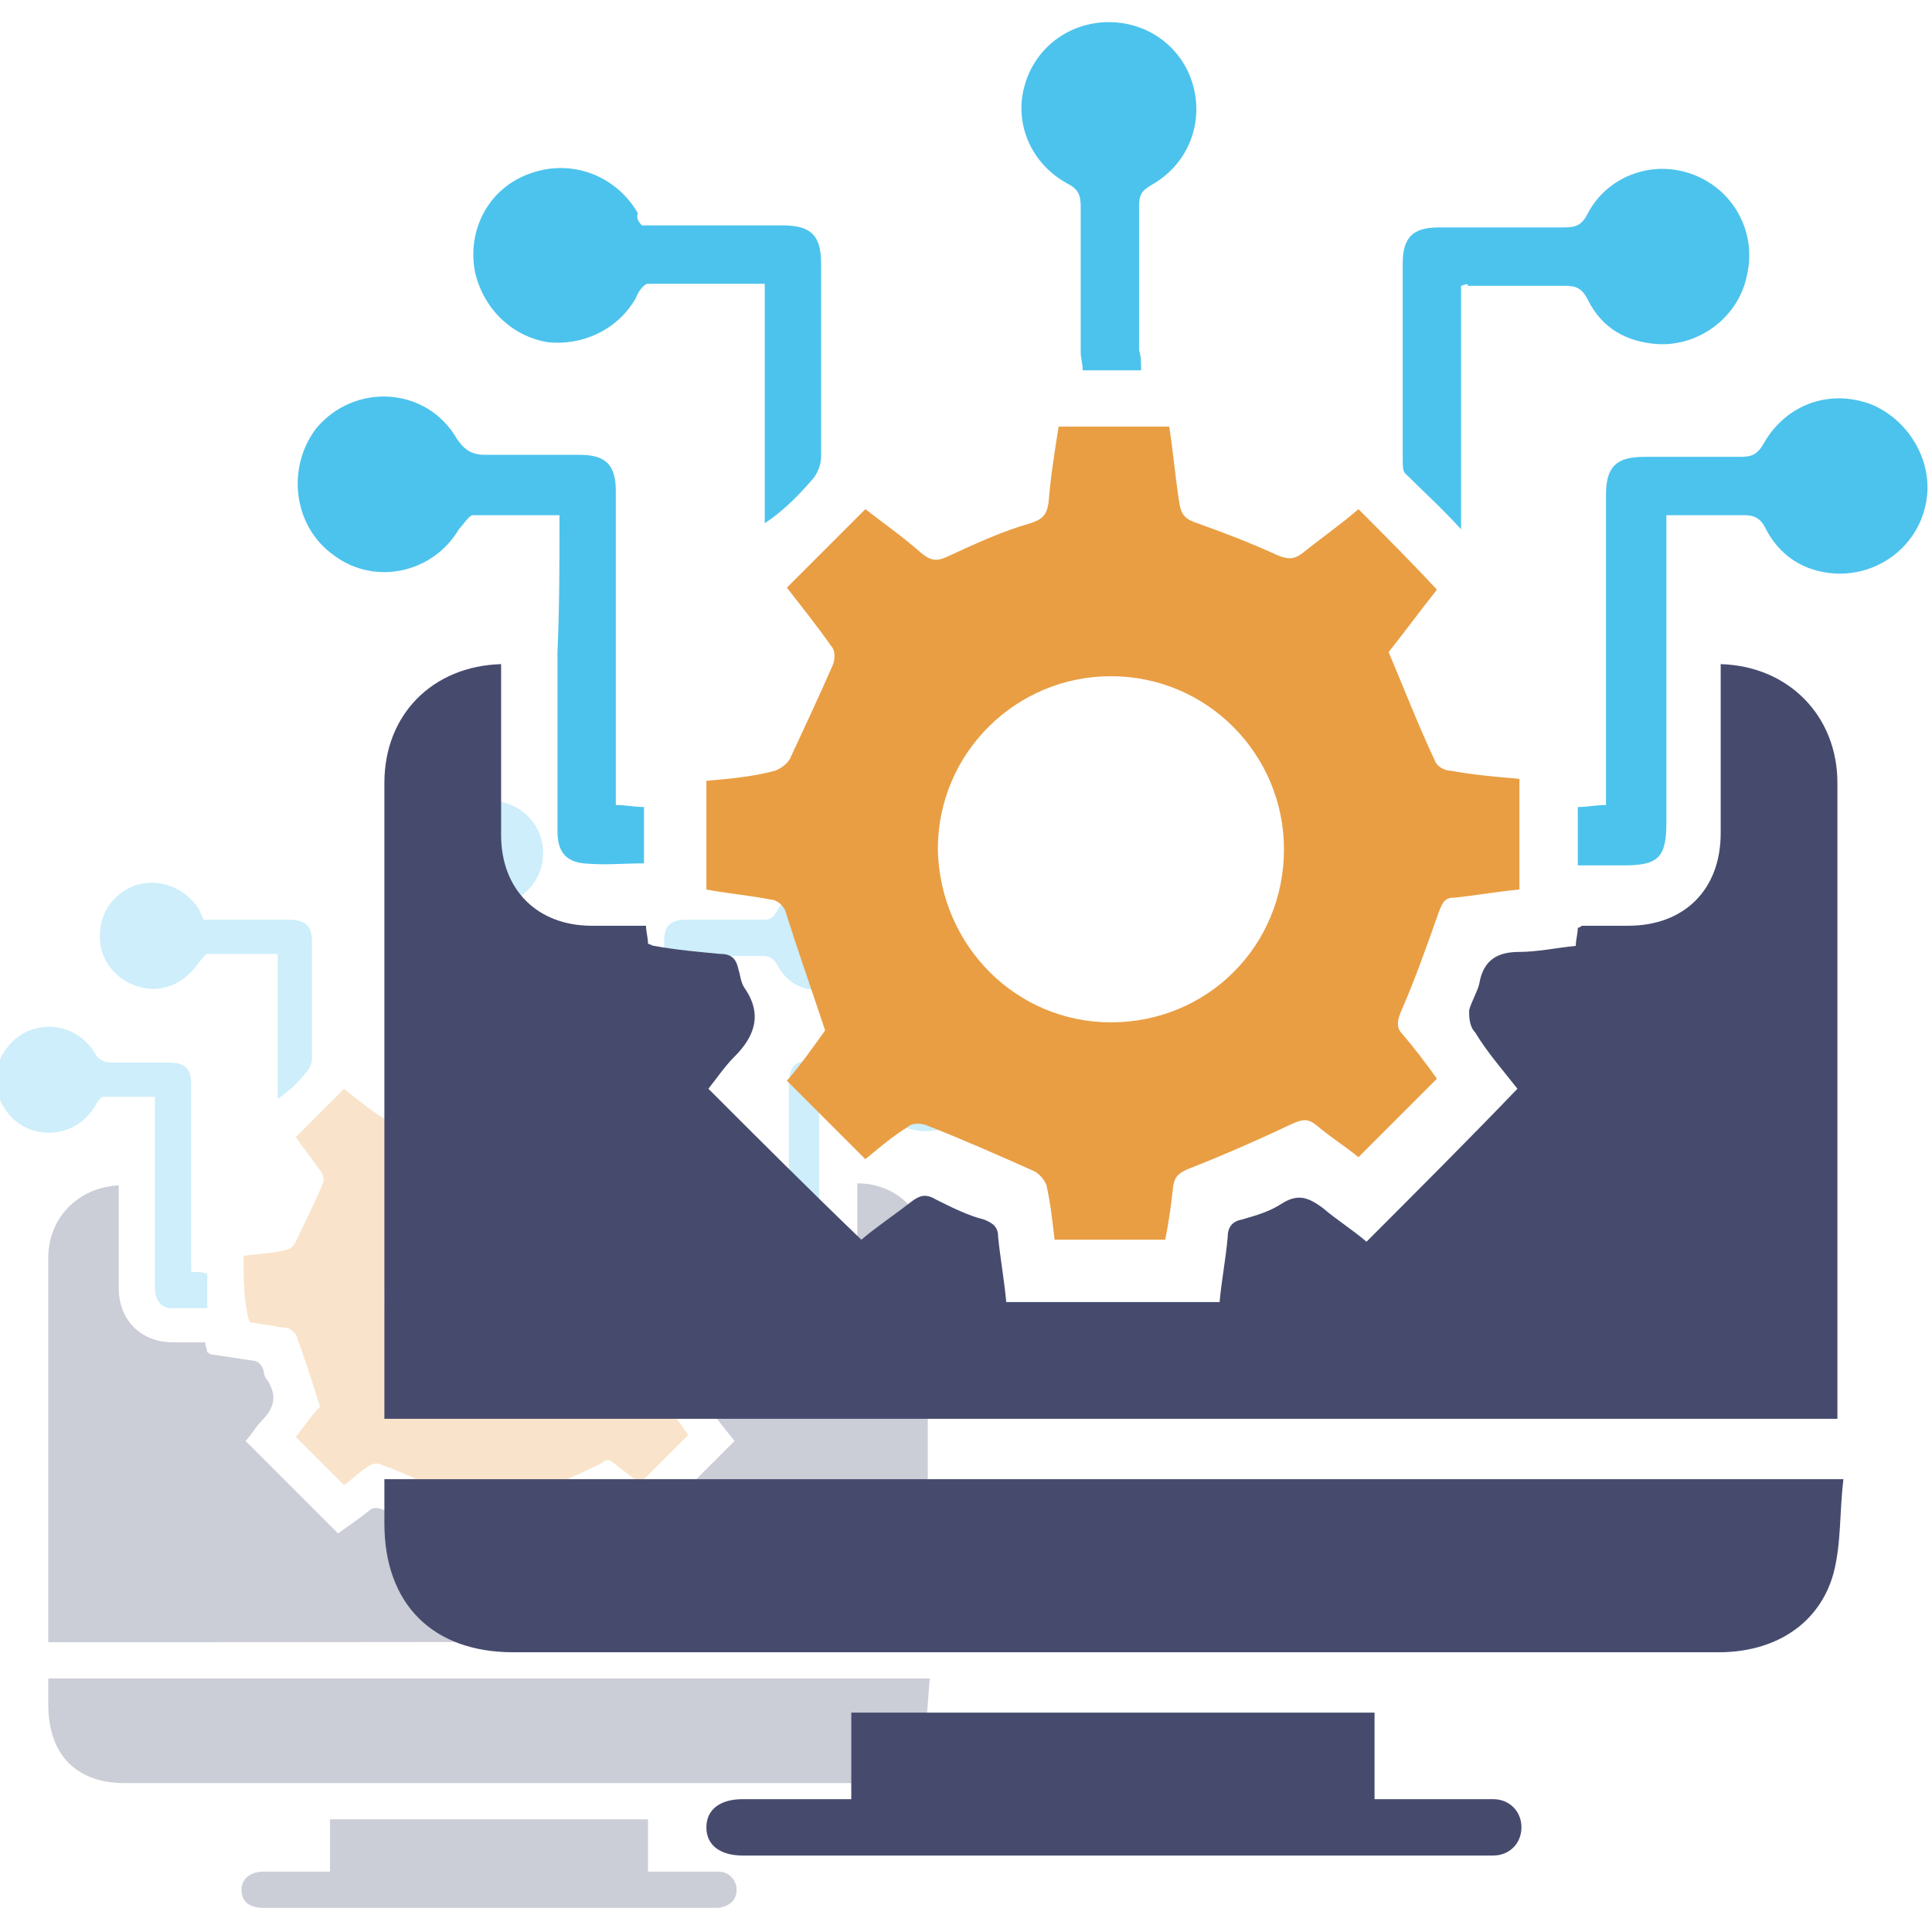 <?xml version="1.0" encoding="utf-8"?>
<!-- Generator: Adobe Illustrator 25.2.3, SVG Export Plug-In . SVG Version: 6.00 Build 0)  -->
<svg version="1.1" id="Layer_1" xmlns="http://www.w3.org/2000/svg" xmlns:xlink="http://www.w3.org/1999/xlink" x="0px" y="0px"
	 viewBox="0 0 96 96" style="enable-background:new 0 0 96 96;" xml:space="preserve">
<style type="text/css">
	.st0{opacity:0.28;}
	.st1{fill:#464B6E;}
	.st2{fill:#E99E43;}
	.st3{fill:#4CC3ED;}
</style>
<g>
	<g class="st0">
		<path class="st1" d="M2.4,81.6c0-0.2,0-0.3,0-0.4c0-6.2,0-12.5,0-18.7c0-2,1.5-3.5,3.5-3.6c0,0.3,0,0.6,0,0.8c0,1.4,0,2.9,0,4.3
			c0,1.6,1.1,2.7,2.7,2.7c0.5,0,1,0,1.6,0c0,0.2,0.1,0.4,0.1,0.5c0.1,0,0.1,0.1,0.2,0.1c0.7,0.1,1.3,0.2,2,0.3
			c0.3,0,0.5,0.2,0.6,0.5c0,0.2,0.1,0.4,0.2,0.5c0.5,0.8,0.3,1.4-0.3,2c-0.3,0.3-0.5,0.7-0.8,1c1.5,1.5,3,3,4.6,4.6
			c0.4-0.3,1-0.7,1.5-1.1c0.2-0.2,0.4-0.2,0.7-0.1c0.5,0.2,0.9,0.5,1.4,0.6c0.3,0.1,0.4,0.3,0.4,0.6c0.1,0.6,0.2,1.3,0.3,1.9
			c2.1,0,4.2,0,6.4,0c0.1-0.6,0.2-1.3,0.3-1.9c0-0.3,0.1-0.5,0.4-0.6c0.4-0.1,0.8-0.3,1.2-0.5c0.5-0.3,0.8-0.2,1.2,0.1
			c0.4,0.4,0.9,0.7,1.3,1c1.5-1.5,3-3,4.6-4.6c-0.4-0.5-0.9-1.1-1.3-1.7C35,69.8,35,69.5,35,69.3c0-0.3,0.3-0.5,0.3-0.8
			c0.1-0.7,0.5-1,1.2-1c0.6,0,1.1-0.1,1.7-0.2c0-0.2,0.1-0.4,0.1-0.5c0,0,0.1-0.1,0.1-0.1c0.5,0,0.9,0,1.4,0c1.7,0,2.8-1.1,2.8-2.8
			c0-1.5,0-3,0-4.5c0-0.2,0-0.4,0-0.6c2,0,3.5,1.5,3.5,3.6c0,5.1,0,10.2,0,15.2c0,1.3,0,2.6,0,3.9C31.6,81.6,17,81.6,2.4,81.6z"/>
		<path class="st2" d="M12.1,62.4c0.7-0.1,1.4-0.1,2.1-0.3c0.2,0,0.4-0.2,0.5-0.4c0.4-0.9,0.9-1.8,1.3-2.8c0.1-0.2,0.1-0.4,0-0.6
			c-0.4-0.6-0.9-1.2-1.3-1.8c0.8-0.8,1.6-1.6,2.4-2.4c0.5,0.4,1.1,0.9,1.7,1.3c0.3,0.2,0.5,0.3,0.8,0.1c0.8-0.4,1.6-0.7,2.4-1
			c0.4-0.1,0.5-0.3,0.5-0.6c0.1-0.8,0.2-1.5,0.3-2.3c1.1,0,2.2,0,3.3,0c0.1,0.8,0.2,1.5,0.3,2.3c0,0.3,0.2,0.5,0.5,0.6
			c0.8,0.3,1.6,0.6,2.4,1c0.3,0.1,0.5,0.1,0.7-0.1c0.6-0.5,1.2-0.9,1.7-1.3c0.8,0.8,1.6,1.6,2.4,2.4c-0.5,0.6-1,1.3-1.4,1.9
			c0.5,1.1,0.9,2.2,1.4,3.3c0.1,0.2,0.3,0.3,0.5,0.3c0.7,0.1,1.3,0.2,2,0.3c0,1.1,0,2.2,0,3.3c-0.7,0.1-1.3,0.2-1.9,0.3
			c-0.3,0-0.4,0.1-0.5,0.4c-0.3,1-0.7,2-1.1,3c-0.1,0.3-0.1,0.5,0.1,0.7c0.4,0.4,0.7,0.9,1,1.3c-0.8,0.8-1.6,1.6-2.4,2.4
			c-0.4-0.3-0.8-0.6-1.3-1c-0.2-0.2-0.4-0.2-0.6,0c-1,0.5-2.1,1-3.2,1.4c-0.3,0.1-0.4,0.2-0.4,0.5c-0.1,0.5-0.1,1-0.2,1.6
			c-1.1,0-2.2,0-3.3,0c-0.1-0.5-0.1-1.1-0.2-1.6c0-0.2-0.2-0.4-0.4-0.4c-1.1-0.5-2.1-1-3.2-1.4c-0.2-0.1-0.4-0.1-0.6,0
			c-0.5,0.3-0.9,0.7-1.3,1c-0.8-0.8-1.6-1.6-2.4-2.4c0.4-0.5,0.8-1.1,1.2-1.5c-0.4-1.3-0.8-2.5-1.2-3.6c-0.1-0.1-0.3-0.3-0.4-0.3
			c-0.6-0.1-1.3-0.2-1.9-0.3C12.1,64.7,12.1,63.6,12.1,62.4z M24.3,69.7c2.9,0,5.2-2.3,5.2-5.2c0-2.9-2.3-5.2-5.2-5.2
			c-2.9,0-5.2,2.3-5.2,5.2C19.1,67.4,21.4,69.7,24.3,69.7z"/>
		<path class="st1" d="M2.4,83.4c14.6,0,29.1,0,43.8,0c-0.1,1-0.1,1.9-0.3,2.8c-0.4,1.5-1.8,2.4-3.4,2.4c-6.7,0-13.3,0-20,0
			c-5.4,0-10.9,0-16.3,0c-2.4,0-3.8-1.4-3.8-3.9C2.4,84.3,2.4,83.9,2.4,83.4z"/>
		<path class="st1" d="M32.2,90.4c0,0.9,0,1.7,0,2.6c0.2,0,0.4,0,0.6,0c1,0,1.9,0,2.9,0c0.5,0,0.9,0.4,0.9,0.9
			c0,0.5-0.3,0.8-0.9,0.9c-0.2,0-0.3,0-0.5,0c-7.3,0-14.5,0-21.8,0c-0.1,0-0.2,0-0.3,0c-0.7,0-1.1-0.3-1.1-0.9
			c0-0.5,0.4-0.9,1.1-0.9c1.1,0,2.1,0,3.3,0c0-0.9,0-1.7,0-2.6C21.7,90.4,26.9,90.4,32.2,90.4z"/>
		<path class="st3" d="M38.3,65c0-0.6,0-1.1,0-1.7c0.3,0,0.5,0,0.9-0.1c0-0.2,0-0.4,0-0.6c0-2.9,0-5.8,0-8.7c0-0.9,0.3-1.2,1.1-1.2
			c1,0,2,0,2.9,0c0.3,0,0.5-0.1,0.6-0.4c0.7-1.2,2-1.7,3.2-1.2c1.2,0.5,1.9,1.7,1.6,3c-0.3,1.3-1.4,2.2-2.8,2.1
			c-1-0.1-1.7-0.5-2.1-1.4c-0.1-0.3-0.3-0.4-0.6-0.4c-0.8,0-1.5,0-2.4,0c0,0.3,0,0.5,0,0.7c0,2.8,0,5.7,0,8.5c0,1-0.2,1.3-1.3,1.3
			C39.2,65,38.8,65,38.3,65z"/>
		<path class="st3" d="M7.7,54.5c-0.9,0-1.8,0-2.6,0c-0.1,0-0.3,0.3-0.4,0.5c-0.8,1.3-2.5,1.7-3.8,0.8c-1.2-0.9-1.5-2.6-0.5-3.8
			c1.1-1.4,3.3-1.3,4.3,0.3c0.2,0.4,0.5,0.5,0.9,0.5c0.9,0,1.9,0,2.8,0c0.8,0,1.1,0.3,1.1,1.1c0,2.9,0,5.8,0,8.7c0,0.2,0,0.4,0,0.6
			c0.3,0,0.6,0,0.8,0.1c0,0.6,0,1.1,0,1.7c-0.6,0-1.2,0-1.8,0c-0.5,0-0.8-0.4-0.8-1c0-1.8,0-3.6,0-5.4C7.7,57.3,7.7,55.9,7.7,54.5z"
			/>
		<path class="st3" d="M10.1,45.7c1.4,0,2.8,0,4.2,0c0.9,0,1.2,0.3,1.2,1.1c0,1.9,0,3.9,0,5.8c0,0.2-0.1,0.5-0.3,0.7
			c-0.4,0.5-0.8,0.9-1.4,1.3c0-2.4,0-4.8,0-7.2c-1.2,0-2.4,0-3.5,0c-0.1,0-0.3,0.3-0.4,0.4c-0.6,0.9-1.6,1.5-2.7,1.3
			c-1.1-0.2-2-1-2.2-2.1c-0.2-1.3,0.4-2.5,1.7-3c1.2-0.4,2.5,0.1,3.2,1.2C10,45.5,10.1,45.6,10.1,45.7z"/>
		<path class="st3" d="M34.8,47.5c0,1.2,0,2.4,0,3.6c0,1.2,0,2.4,0,3.7c-0.6-0.6-1.2-1.2-1.7-1.7c-0.1-0.1-0.1-0.3-0.1-0.4
			c0-2,0-3.9,0-5.9c0-0.8,0.3-1.1,1.1-1.1c1.3,0,2.5,0,3.8,0c0.4,0,0.5-0.1,0.7-0.4c0.6-1.2,2-1.6,3.2-1.1c1.2,0.5,1.9,1.7,1.6,3
			c-0.3,1.2-1.4,2.1-2.7,2c-1,0-1.7-0.5-2.1-1.3c-0.2-0.3-0.4-0.4-0.7-0.4c-1,0-1.9,0-2.9,0C35,47.5,34.9,47.5,34.8,47.5z"/>
		<path class="st3" d="M25.2,50.1c-0.6,0-1.1,0-1.7,0c0-0.2,0-0.4,0-0.5c0-1.4,0-2.9,0-4.3c0-0.4-0.1-0.6-0.4-0.7
			c-1.1-0.6-1.6-1.8-1.2-2.9c0.3-1.2,1.3-1.9,2.5-1.9c1.2,0,2.2,0.8,2.5,1.9c0.3,1.2-0.2,2.4-1.3,3c-0.3,0.2-0.4,0.3-0.4,0.7
			c0,1.4,0,2.9,0,4.3C25.2,49.6,25.2,49.8,25.2,50.1z"/>
	</g>
	<g>
		<path class="st1" d="M19.1,70.5c0-0.3,0-0.4,0-0.6c0-10.3,0-20.7,0-31c0-3.4,2.4-5.8,5.8-5.9c0,0.5,0,0.9,0,1.4c0,2.4,0,4.7,0,7.1
			c0,2.7,1.8,4.5,4.5,4.5c0.9,0,1.7,0,2.7,0c0,0.3,0.1,0.6,0.1,0.9c0.1,0,0.2,0.1,0.3,0.1c1.1,0.2,2.2,0.3,3.3,0.4
			c0.6,0,0.8,0.3,0.9,0.8c0.1,0.3,0.1,0.6,0.3,0.9c0.9,1.3,0.5,2.4-0.5,3.4c-0.5,0.5-0.9,1.1-1.3,1.6c2.5,2.5,5,5,7.6,7.5
			c0.7-0.6,1.6-1.2,2.5-1.9c0.4-0.3,0.7-0.4,1.2-0.1c0.8,0.4,1.6,0.8,2.4,1c0.5,0.2,0.7,0.4,0.7,0.9c0.1,1,0.3,2.1,0.4,3.2
			c3.5,0,7,0,10.6,0c0.1-1.1,0.3-2.1,0.4-3.2c0-0.5,0.2-0.8,0.7-0.9c0.7-0.2,1.4-0.4,2-0.8c0.8-0.5,1.3-0.3,2,0.2
			c0.7,0.6,1.5,1.1,2.2,1.7c2.5-2.5,5-5,7.5-7.6c-0.7-0.9-1.5-1.8-2.1-2.8C73,51,73,50.5,73,50.2c0.1-0.4,0.4-0.9,0.5-1.3
			c0.2-1.2,0.9-1.6,2-1.6c0.9,0,1.8-0.2,2.8-0.3c0-0.3,0.1-0.6,0.1-0.9c0.1,0,0.2-0.1,0.2-0.1c0.8,0,1.6,0,2.3,0
			c2.8,0,4.6-1.8,4.6-4.6c0-2.5,0-4.9,0-7.4c0-0.3,0-0.7,0-1c3.4,0.1,5.8,2.6,5.8,5.9c0,8.4,0,16.8,0,25.2c0,2.1,0,4.2,0,6.4
			C67.3,70.5,43.3,70.5,19.1,70.5z"/>
		<path class="st2" d="M35.1,38.8c1.1-0.1,2.3-0.2,3.4-0.5c0.3-0.1,0.7-0.4,0.8-0.7c0.7-1.5,1.4-3,2.1-4.6c0.1-0.3,0.1-0.7-0.1-0.9
			c-0.7-1-1.5-2-2.2-2.9c1.3-1.3,2.6-2.6,3.9-3.9c0.9,0.7,1.9,1.4,2.8,2.2c0.5,0.4,0.8,0.4,1.4,0.1c1.3-0.6,2.6-1.2,4-1.6
			c0.6-0.2,0.8-0.4,0.9-1c0.1-1.3,0.3-2.5,0.5-3.8c1.9,0,3.6,0,5.5,0c0.2,1.3,0.3,2.5,0.5,3.8c0.1,0.6,0.3,0.8,0.9,1
			c1.4,0.5,2.7,1,4,1.6c0.5,0.2,0.8,0.2,1.2-0.1c1-0.8,2-1.5,2.8-2.2c1.3,1.3,2.6,2.6,3.9,4c-0.8,1-1.6,2.1-2.4,3.1
			c0.8,1.9,1.5,3.7,2.3,5.4c0.1,0.3,0.5,0.5,0.8,0.5c1.1,0.2,2.2,0.3,3.4,0.4c0,1.8,0,3.6,0,5.5c-1.1,0.1-2.2,0.3-3.2,0.4
			c-0.5,0-0.6,0.2-0.8,0.7c-0.6,1.7-1.2,3.4-1.9,5c-0.2,0.5-0.2,0.8,0.1,1.1c0.6,0.7,1.2,1.5,1.7,2.2c-1.3,1.3-2.6,2.6-3.9,3.9
			c-0.6-0.5-1.4-1-2.1-1.6c-0.4-0.3-0.6-0.3-1.1-0.1c-1.7,0.8-3.5,1.6-5.3,2.3c-0.4,0.2-0.6,0.3-0.7,0.8c-0.1,0.9-0.2,1.7-0.4,2.7
			c-1.8,0-3.6,0-5.5,0c-0.1-0.9-0.2-1.8-0.4-2.7c-0.1-0.3-0.4-0.6-0.6-0.7c-1.8-0.8-3.6-1.6-5.4-2.3c-0.3-0.1-0.7-0.1-0.9,0.1
			c-0.8,0.5-1.5,1.1-2.1,1.6c-1.3-1.3-2.6-2.6-3.9-3.9c0.7-0.8,1.4-1.8,1.9-2.5c-0.7-2.1-1.4-4.1-2-6c-0.1-0.2-0.4-0.5-0.7-0.5
			c-1-0.2-2.1-0.3-3.2-0.5C35.1,42.5,35.1,40.7,35.1,38.8z M55.2,50.8c4.8,0,8.6-3.8,8.6-8.6c0-4.7-3.8-8.6-8.6-8.6
			c-4.7,0-8.6,3.8-8.6,8.6C46.7,47,50.5,50.8,55.2,50.8z"/>
		<path class="st1" d="M19.1,73.5c24.2,0,48.2,0,72.5,0c-0.2,1.6-0.1,3.2-0.5,4.7c-0.7,2.5-2.9,3.9-5.7,3.9c-11,0-22,0-33,0
			c-9,0-18,0-26.9,0c-4,0-6.4-2.4-6.4-6.4C19.1,75,19.1,74.3,19.1,73.5z"/>
		<path class="st1" d="M68.3,85.1c0,1.4,0,2.8,0,4.3c0.4,0,0.7,0,1.1,0c1.6,0,3.2,0,4.8,0c0.8,0,1.4,0.6,1.4,1.4
			c0,0.8-0.6,1.4-1.4,1.4c-0.3,0-0.6,0-0.8,0c-12,0-24,0-36,0c-0.2,0-0.3,0-0.5,0c-1.1,0-1.8-0.5-1.8-1.4c0-0.9,0.7-1.4,1.8-1.4
			c1.8,0,3.5,0,5.4,0c0-1.5,0-2.8,0-4.3C50.9,85.1,59.6,85.1,68.3,85.1z"/>
		<path class="st3" d="M78.4,43c0-1,0-1.9,0-2.9c0.5,0,0.9-0.1,1.4-0.1c0-0.4,0-0.7,0-1c0-4.8,0-9.6,0-14.4c0-1.4,0.5-1.9,1.9-1.9
			c1.6,0,3.2,0,4.8,0c0.5,0,0.8-0.1,1.1-0.6c1.1-2,3.3-2.8,5.4-2c1.9,0.8,3.1,2.9,2.7,4.9c-0.4,2.1-2.3,3.6-4.5,3.5
			c-1.6-0.1-2.8-0.9-3.5-2.3c-0.2-0.4-0.5-0.6-1-0.6c-1.3,0-2.5,0-3.9,0c0,0.5,0,0.8,0,1.2c0,4.7,0,9.4,0,14.1
			c0,1.7-0.4,2.1-2.1,2.1C79.9,43,79.2,43,78.4,43z"/>
		<path class="st3" d="M27.8,25.6c-1.5,0-2.9,0-4.3,0c-0.2,0-0.5,0.5-0.7,0.7c-1.3,2.2-4.2,2.8-6.2,1.3c-2-1.4-2.4-4.3-0.9-6.3
			c1.9-2.3,5.5-2.1,7,0.5c0.4,0.6,0.8,0.8,1.4,0.8c1.6,0,3.1,0,4.7,0c1.3,0,1.8,0.5,1.8,1.8c0,4.8,0,9.6,0,14.5c0,0.3,0,0.7,0,1.1
			c0.5,0,0.9,0.1,1.4,0.1c0,0.9,0,1.8,0,2.8c-1,0-2,0.1-3,0c-0.9-0.1-1.3-0.6-1.3-1.6c0-3,0-5.9,0-8.9C27.8,30.3,27.8,28,27.8,25.6z
			"/>
		<path class="st3" d="M31.9,11.2c2.4,0,4.7,0,7,0c1.4,0,1.9,0.5,1.9,1.9c0,3.2,0,6.4,0,9.6c0,0.4-0.2,0.9-0.5,1.2
			c-0.7,0.8-1.4,1.5-2.3,2.1c0-3.9,0-7.9,0-11.9c-2,0-3.9,0-5.8,0c-0.2,0-0.5,0.4-0.6,0.7c-0.9,1.6-2.7,2.4-4.4,2.2
			c-1.8-0.3-3.2-1.7-3.6-3.5c-0.4-2.1,0.7-4.2,2.8-4.9c2-0.7,4.2,0.1,5.3,2C31.6,10.8,31.7,11,31.9,11.2z"/>
		<path class="st3" d="M72.6,14.2c0,2,0,3.9,0,5.9c0,2,0,3.9,0,6.2c-1-1.1-1.9-1.9-2.8-2.8c-0.1-0.1-0.1-0.5-0.1-0.7
			c0-3.2,0-6.5,0-9.7c0-1.3,0.5-1.8,1.8-1.8c2.1,0,4.2,0,6.2,0c0.6,0,0.9-0.1,1.2-0.7c1-1.9,3.3-2.7,5.3-1.9c2,0.8,3.1,2.9,2.6,5
			c-0.4,2-2.3,3.5-4.4,3.4c-1.6-0.1-2.8-0.8-3.5-2.2c-0.3-0.6-0.6-0.7-1.2-0.7c-1.6,0-3.2,0-4.8,0C73,14.1,72.9,14.1,72.6,14.2z"/>
		<path class="st3" d="M56.7,18.4c-1,0-1.9,0-2.9,0c0-0.3-0.1-0.6-0.1-0.9c0-2.4,0-4.8,0-7.2c0-0.6-0.1-0.9-0.7-1.2
			c-1.8-1-2.6-3-2.1-4.8c0.5-1.9,2.2-3.2,4.2-3.2c2,0,3.7,1.3,4.2,3.2c0.5,1.9-0.3,3.9-2.1,4.9c-0.5,0.3-0.6,0.5-0.6,1.1
			c0,2.4,0,4.7,0,7.1C56.7,17.7,56.7,18,56.7,18.4z"/>
	</g>
</g>
</svg>
